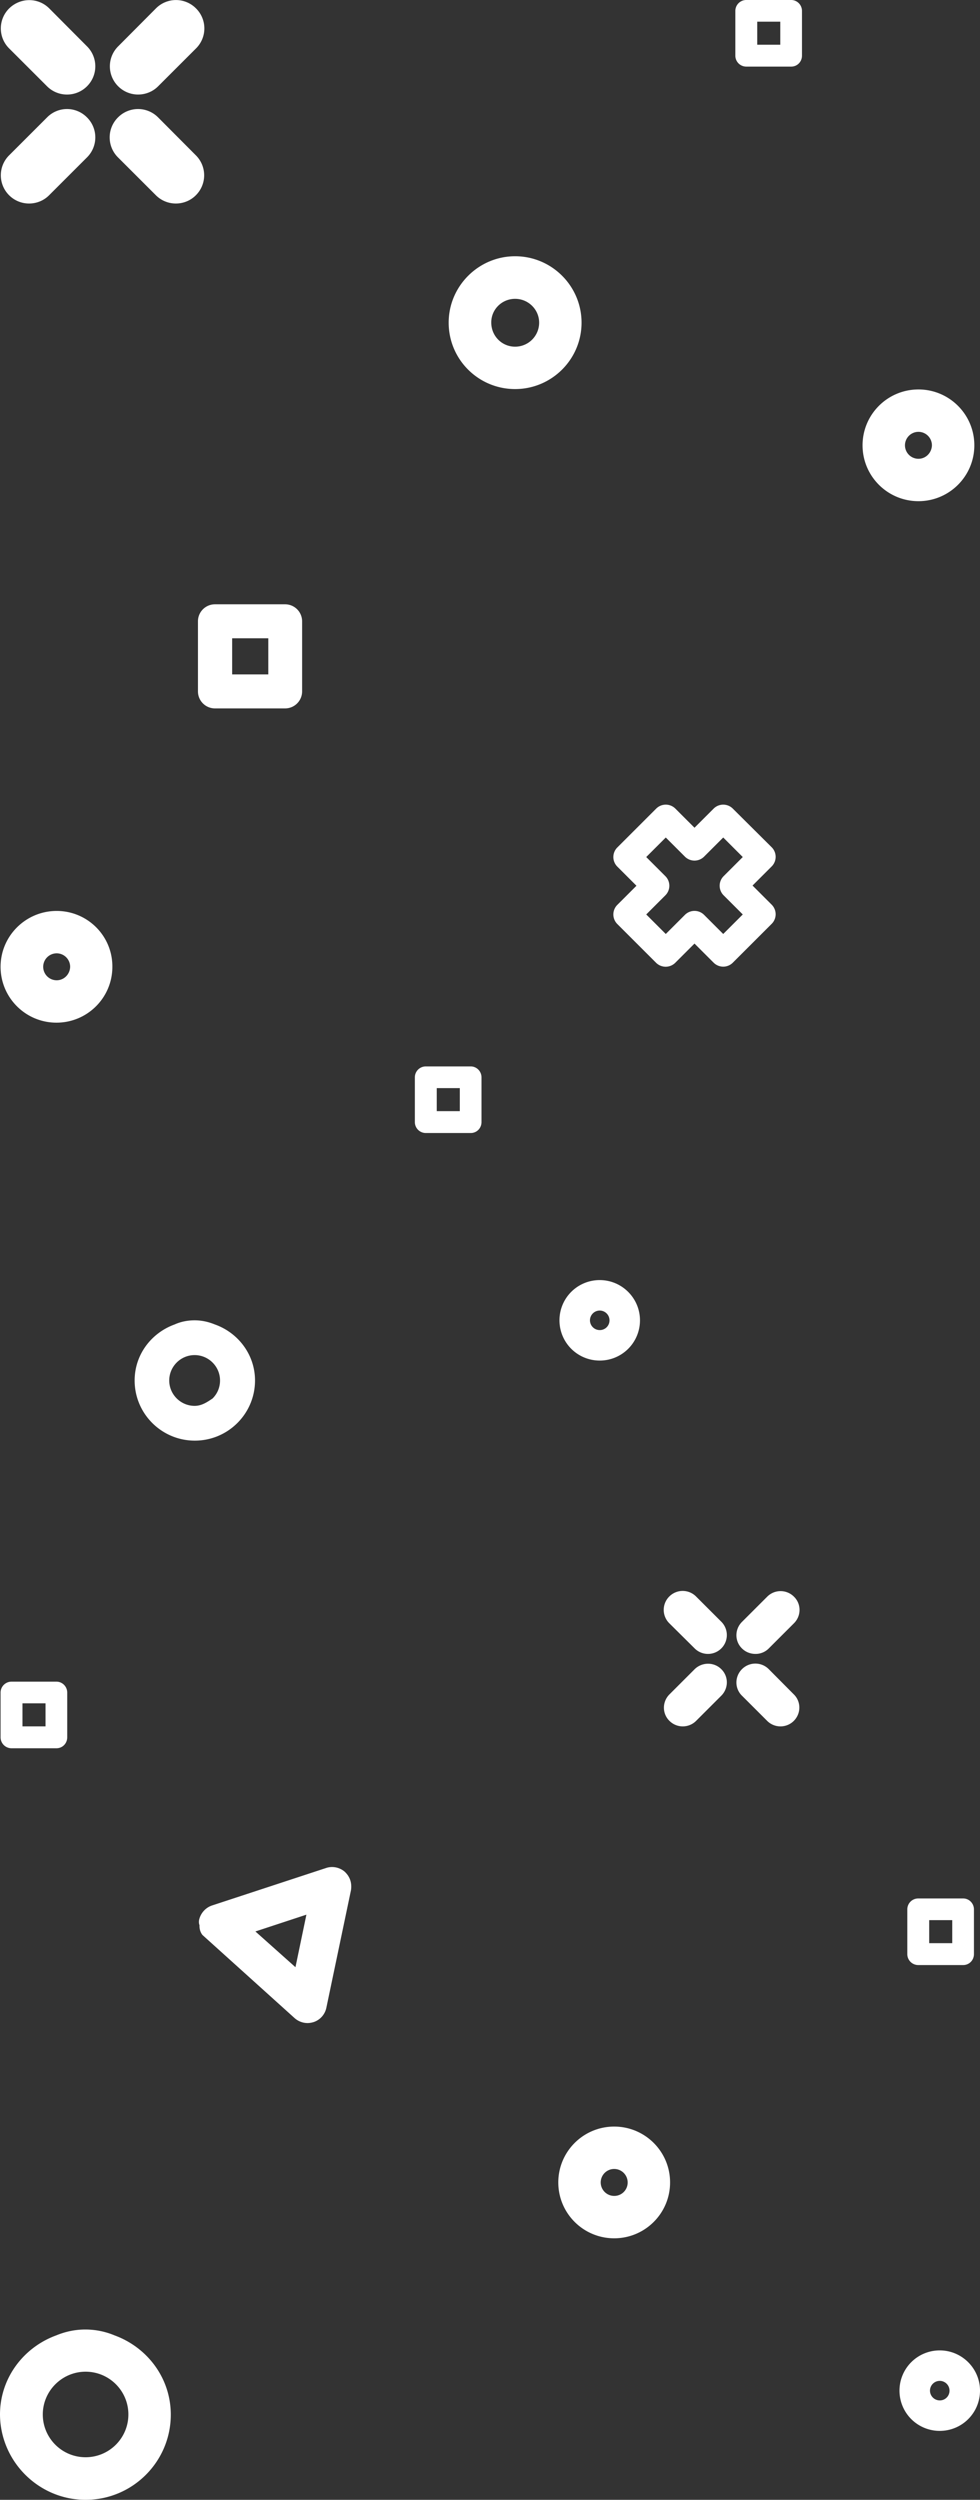 <svg width="204" height="520" fill="none" xmlns="http://www.w3.org/2000/svg"><rect width="100%" height="100%" fill="#333333" stroke="none"/><path d="M72.57 390.355c-.204-.365-.489-.69-.773-.975-1.058-.934-2.563-1.259-3.906-.812l-23.756 7.8c-1.342.447-2.359 1.585-2.684 2.966-.082.447-.04.853.081 1.138-.04.731.163 1.462.61 2.031l19.2 17.308a4.086 4.086 0 0 0 2.685 1.016c.407 0 .854-.082 1.261-.204a3.991 3.991 0 0 0 2.644-2.965l5.126-24.459c.162-1.015 0-2.031-.489-2.844zm-8.787 7.923l-2.278 10.929-8.339-7.435 10.617-3.494zm-.895-269.04a3.539 3.539 0 0 0-3.539-3.534H44.746a3.539 3.539 0 0 0-3.54 3.534v14.586a3.539 3.539 0 0 0 3.54 3.534h14.603a3.539 3.539 0 0 0 3.54-3.534v-14.586zm-7.037 11.051h-7.526v-7.516h7.526v7.516zM13.993 352.084c0-1.26-1.017-2.275-2.237-2.275H2.4a2.272 2.272 0 0 0-2.278 2.275v9.304a2.273 2.273 0 0 0 2.278 2.275h9.356c1.26 0 2.237-1.016 2.237-2.275v-9.304zm-4.515 7.029h-4.8v-4.795h4.8v4.795zm90.753-135.008c0-1.259-1.017-2.275-2.238-2.275h-9.356a2.273 2.273 0 0 0-2.278 2.275v9.304a2.273 2.273 0 0 0 2.278 2.275h9.356c1.261 0 2.238-1.016 2.238-2.275v-9.304zm-4.516 7.029h-4.8v-4.794h4.8v4.794zM166.942 2.275c0-1.26-1.016-2.275-2.237-2.275h-9.356a2.273 2.273 0 0 0-2.278 2.275v9.304a2.273 2.273 0 0 0 2.278 2.275h9.356c1.261 0 2.237-1.015 2.237-2.275V2.275zm-4.515 7.029h-4.8V4.51h4.8v4.794zM17.817 520c9.803 0 17.736-7.963 17.736-17.714 0-7.638-4.922-14.017-11.716-16.495a15.82 15.82 0 0 0-6.06-1.219c-2.157 0-4.19.447-6.062 1.219C4.922 488.269 0 494.648 0 502.286.081 512.037 8.054 520 17.817 520zm0-26.652c4.922 0 8.908 3.981 8.908 8.897s-3.986 8.898-8.908 8.898c-4.922 0-8.909-3.982-8.909-8.898 0-4.916 4.028-8.897 8.909-8.897zm89.41-412.417c7.607 0 13.831-6.175 13.831-13.813 0-7.598-6.183-13.814-13.831-13.814-7.606 0-13.83 6.216-13.83 13.814 0 7.638 6.183 13.813 13.83 13.813zm0-18.77c2.766 0 5.004 2.235 5.004 4.957a4.997 4.997 0 0 1-5.004 4.997c-2.766 0-4.962-2.235-4.962-4.997-.041-2.722 2.196-4.957 4.962-4.957zm33.356 138.095l3.987-3.981 3.986 3.981a2.825 2.825 0 0 0 3.986 0l8.095-8.085a2.816 2.816 0 0 0 0-3.981l-3.986-3.982 3.986-3.982a2.816 2.816 0 0 0 0-3.981l-8.095-8.044a2.825 2.825 0 0 0-3.986 0l-3.986 3.981-3.987-3.981a2.825 2.825 0 0 0-3.986 0l-8.095 8.085a2.816 2.816 0 0 0 0 3.981l3.986 3.982-3.986 3.981a2.817 2.817 0 0 0 0 3.982l8.054 8.044a2.838 2.838 0 0 0 4.027 0zm1.993-9.954l-3.986 3.982-4.068-4.063 3.986-3.982a2.816 2.816 0 0 0 0-3.981l-3.986-3.982 4.068-4.063 3.986 3.982a2.826 2.826 0 0 0 3.987 0l3.986-3.982 4.068 4.063-3.986 3.982a2.816 2.816 0 0 0 0 3.981l3.986 3.982-4.068 4.063-3.986-3.982a2.826 2.826 0 0 0-3.987 0zm2.034 152.6a3.914 3.914 0 0 0 2.766 1.137 3.921 3.921 0 0 0 2.767-6.703l-5.248-5.241a3.932 3.932 0 0 0-5.573 0 3.92 3.92 0 0 0 0 5.566l5.288 5.241zm15.417 4.306a3.933 3.933 0 0 0-5.573 0c-1.546 1.544-1.546 4.023 0 5.526l5.248 5.241a3.915 3.915 0 0 0 2.766 1.138c.976 0 1.993-.366 2.766-1.138 1.546-1.544 1.546-4.022 0-5.526l-5.207-5.241zm-15.417 0l-5.247 5.242c-1.546 1.543-1.546 4.022 0 5.525a3.915 3.915 0 0 0 2.766 1.138c.976 0 1.993-.366 2.766-1.138l5.247-5.241c1.546-1.544 1.546-4.022 0-5.526-1.505-1.503-3.986-1.503-5.532 0zm12.651-3.169a3.845 3.845 0 0 0 2.766-1.137l5.248-5.241c1.545-1.544 1.545-4.022 0-5.526a3.932 3.932 0 0 0-5.573 0l-5.248 5.241c-1.546 1.544-1.546 4.023 0 5.526.773.772 1.79 1.137 2.807 1.137zM9.803 17.96a5.854 5.854 0 0 0 4.15 1.706 5.85 5.85 0 0 0 4.148-1.707 5.856 5.856 0 0 0 0-8.328l-7.85-7.882c-2.32-2.316-6.02-2.275-8.34 0a5.856 5.856 0 0 0 0 8.329l7.892 7.881zm23.105 6.458a5.873 5.873 0 0 0-8.339 0 5.856 5.856 0 0 0 0 8.328l7.892 7.882a5.853 5.853 0 0 0 4.15 1.706c1.504 0 3.01-.568 4.148-1.706a5.856 5.856 0 0 0 0-8.329l-7.85-7.881zm-23.105 0l-7.891 7.881a5.856 5.856 0 0 0 0 8.33 5.853 5.853 0 0 0 4.149 1.706c1.505 0 3.01-.57 4.149-1.707l7.891-7.882a5.856 5.856 0 0 0 0-8.329 5.824 5.824 0 0 0-8.298 0zm18.957-4.754c1.504 0 3.01-.569 4.148-1.706l7.892-7.882a5.856 5.856 0 0 0 0-8.329 5.873 5.873 0 0 0-8.34 0L24.61 9.63a5.856 5.856 0 0 0 0 8.329 5.854 5.854 0 0 0 4.15 1.706zm99.091 422.696c-6.427 0-11.634 5.2-11.634 11.619 0 6.42 5.207 11.62 11.634 11.62 6.427 0 11.634-5.2 11.634-11.62 0-6.419-5.207-11.619-11.634-11.619zm0 14.423a2.811 2.811 0 0 1-2.807-2.804 2.81 2.81 0 0 1 2.807-2.803 2.81 2.81 0 0 1 2.807 2.803 2.785 2.785 0 0 1-2.807 2.804zM11.796 189.49c-6.427 0-11.674 5.2-11.674 11.619 0 6.42 5.207 11.62 11.634 11.62 6.427 0 11.634-5.2 11.634-11.62.04-6.419-5.166-11.619-11.594-11.619zm0 14.423a2.811 2.811 0 0 1-2.806-2.804 2.81 2.81 0 0 1 2.806-2.803 2.81 2.81 0 0 1 2.807 2.803c-.04 1.544-1.26 2.804-2.807 2.804zm179.391-122.9c-6.428 0-11.634 5.2-11.634 11.62 0 6.419 5.206 11.619 11.634 11.619 6.427 0 11.633-5.2 11.633-11.62 0-6.419-5.206-11.62-11.633-11.62zm0 14.423a2.81 2.81 0 0 1-2.807-2.804 2.81 2.81 0 0 1 2.807-2.803 2.81 2.81 0 0 1 2.806 2.803c-.04 1.544-1.261 2.804-2.806 2.804zm4.433 393.483a8.363 8.363 0 0 0-8.379 8.37 8.362 8.362 0 0 0 8.379 8.369 8.363 8.363 0 0 0 8.38-8.369c0-4.591-3.742-8.37-8.38-8.37zm0 10.401a2.039 2.039 0 0 1-2.034-2.031 2.04 2.04 0 0 1 2.034-2.032c1.099 0 2.034.894 2.034 2.032a2.013 2.013 0 0 1-2.034 2.031zm-70.779-233.043a8.363 8.363 0 0 0-8.38 8.369 8.363 8.363 0 0 0 8.38 8.37 8.363 8.363 0 0 0 8.379-8.37c0-4.59-3.742-8.369-8.379-8.369zm0 10.401a2.038 2.038 0 0 1-2.034-2.032c0-1.096.895-2.031 2.034-2.031 1.098 0 2.034.894 2.034 2.031a2.013 2.013 0 0 1-2.034 2.032zm77.898 120.503c0-1.26-1.017-2.275-2.237-2.275h-9.356a2.272 2.272 0 0 0-2.278 2.275v9.304a2.273 2.273 0 0 0 2.278 2.275h9.356c1.261 0 2.237-1.016 2.237-2.275v-9.304zm-4.515 7.029h-4.8v-4.795h4.8v4.795zM44.705 275.5c-1.302-.529-2.685-.854-4.19-.854-1.464 0-2.888.285-4.149.854-4.84 1.747-8.339 6.256-8.339 11.66 0 6.907 5.614 12.513 12.529 12.513s12.529-5.606 12.529-12.513c0-5.404-3.54-9.954-8.38-11.66zm-.447 15.398c-1.14.772-2.278 1.544-3.743 1.544-2.888 0-5.288-2.357-5.288-5.282 0-2.885 2.36-5.282 5.288-5.282 2.888 0 5.288 2.357 5.288 5.282 0 1.463-.57 2.763-1.545 3.738z" fill="#fff"/></svg>